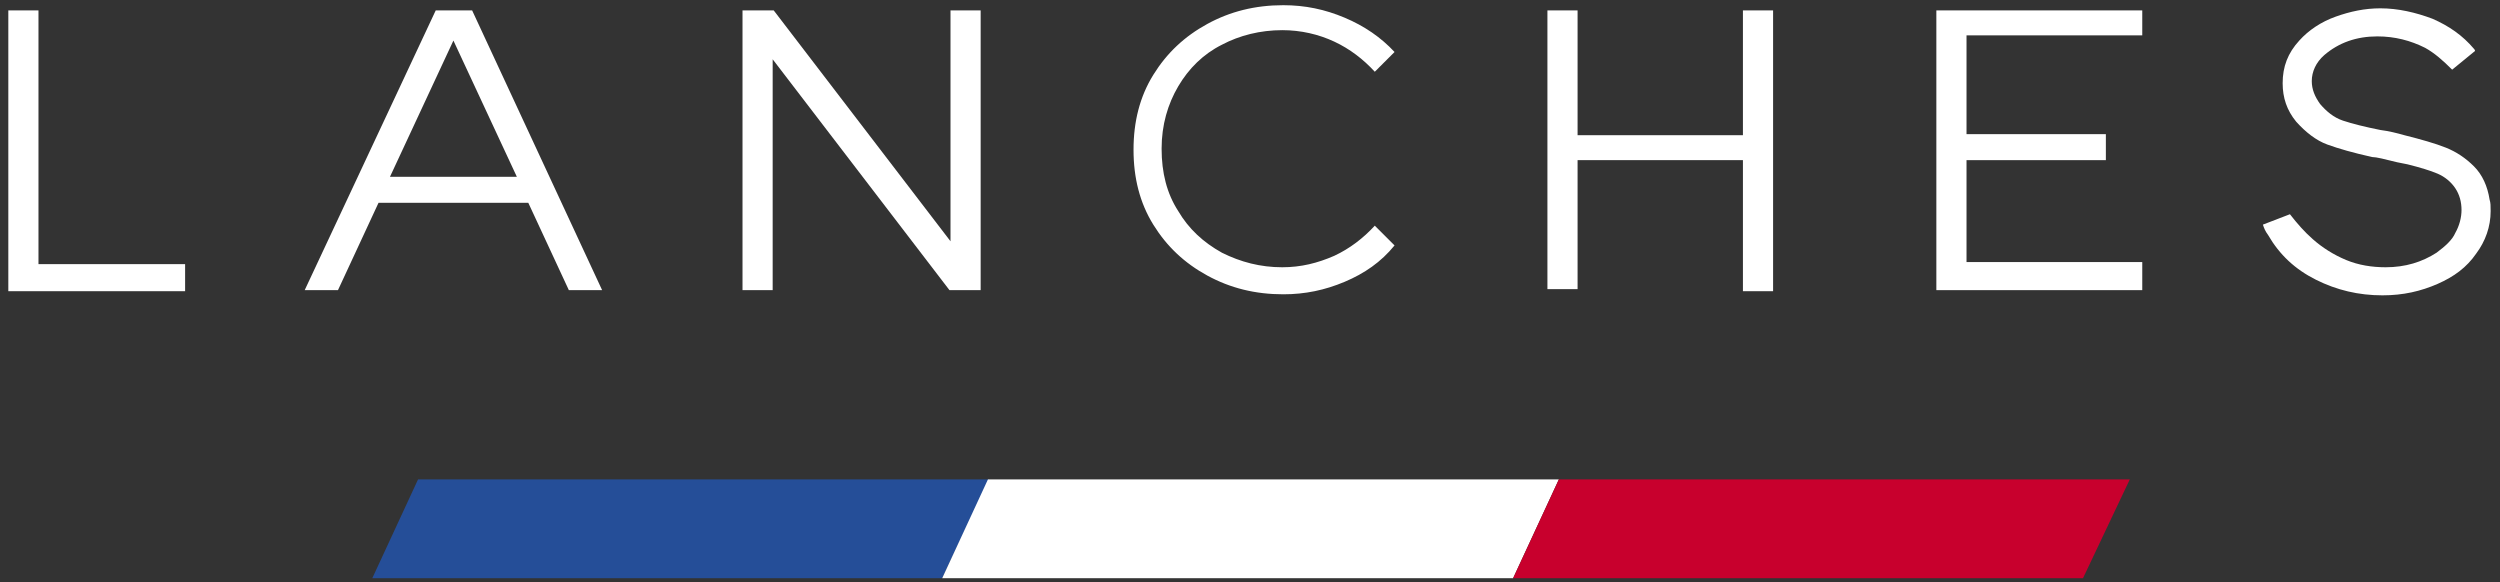 <?xml version="1.0" encoding="UTF-8"?> <svg xmlns="http://www.w3.org/2000/svg" xmlns:xlink="http://www.w3.org/1999/xlink" version="1.1" id="Calque_1" x="0px" y="0px" viewBox="0 0 240.4 56" style="enable-background:new 0 0 240.4 56;" xml:space="preserve"><rect x="0" y="0" width="240.4" height="56" fill="#333333" stroke="none"/> <style type="text/css"> .st0{fill:#254E98;} .st1{fill:#FFFFFF;} .st2{fill:#C8002D;} </style> <path class="st1" d="M3.7,1v24.4h14.1V28h-17V1H3.7z"></path> <path class="st1" d="M94.3,27.9h-3l-17-22.2v22.2h-2.9V1h3l17,22.2V1h2.9V27.9z"></path> <path class="st1" d="M129.3,27.1c-1.9,0.8-3.8,1.2-5.9,1.2c-2.7,0-5.1-0.6-7.3-1.8c-2.2-1.2-3.9-2.8-5.2-4.9 c-1.3-2.1-1.9-4.5-1.9-7.2s0.6-5.1,1.9-7.2s3-3.7,5.2-4.9c2.2-1.2,4.6-1.8,7.3-1.8c2.1,0,4,0.4,5.9,1.2s3.5,1.9,4.8,3.3l-1.9,1.9 c-1.1-1.2-2.4-2.2-3.9-2.9c-1.5-0.7-3.2-1.1-5-1.1c-2.1,0-4.1,0.5-5.8,1.4c-1.8,0.9-3.2,2.3-4.2,4s-1.6,3.7-1.6,6s0.5,4.3,1.6,6 c1,1.7,2.4,3,4.2,4c1.8,0.9,3.7,1.4,5.8,1.4c1.8,0,3.4-0.4,5-1.1c1.5-0.7,2.8-1.7,3.9-2.9l1.9,1.9C132.8,25.2,131.2,26.3,129.3,27.1 z"></path> <path class="st1" d="M167.6,15.4h-15.9v12.4h-2.9V1h2.9v12h15.9V1h2.9v27h-2.9V15.4z"></path> <polygon class="st1" points="206,3.4 206,1 186.2,1 186.2,27.9 206,27.9 206,25.2 189.1,25.2 189.1,15.4 202.5,15.4 202.5,12.9 189.1,12.9 189.1,3.4 "></polygon> <path class="st1" d="M222.4,23c0.9,0.8,2,1.5,3.2,2c1.2,0.5,2.5,0.7,3.8,0.7c1.9,0,3.5-0.5,4.9-1.4c0.8-0.6,1.5-1.2,1.8-1.9 c0.4-0.7,0.6-1.5,0.6-2.2c0-0.8-0.2-1.5-0.6-2.1c-0.4-0.6-1-1.1-1.7-1.4c-0.7-0.3-1.7-0.6-2.9-0.9l-1-0.2c-1.2-0.3-2-0.5-2.4-0.5 c-1.8-0.4-3.2-0.8-4.3-1.2c-1.1-0.4-2.1-1.2-3-2.2c-0.9-1.1-1.3-2.3-1.3-3.7c0-1.6,0.5-2.9,1.6-4.1c0.9-1,2.1-1.8,3.5-2.3 c1.4-0.5,2.8-0.8,4.3-0.8c1.7,0,3.4,0.4,5,1c1.6,0.7,2.9,1.6,4,2.9c0,0,0.1,0.1,0.1,0.2l-2.2,1.8c-0.9-0.9-1.7-1.6-2.6-2.1 c-1.4-0.7-2.9-1.1-4.6-1.1c-2,0-3.7,0.6-5.1,1.8c-0.8,0.7-1.2,1.6-1.2,2.5c0,0.8,0.3,1.5,0.8,2.2c0.6,0.7,1.3,1.3,2.2,1.6 c0.9,0.3,2.1,0.6,3.6,0.9c0.8,0.1,1.6,0.3,2.3,0.5c1.6,0.4,3,0.8,4,1.2c1,0.4,1.9,1,2.7,1.8c0.8,0.8,1.3,1.9,1.5,3.2 c0.1,0.3,0.1,0.6,0.1,1.1c0,1.5-0.5,2.9-1.4,4.1c-0.9,1.3-2.1,2.2-3.7,2.9c-1.6,0.7-3.3,1.1-5.3,1.1c-2.3,0-4.4-0.5-6.4-1.5 s-3.5-2.4-4.6-4.3c-0.3-0.4-0.4-0.7-0.5-1l2.6-1C220.9,21.5,221.6,22.3,222.4,23z"></path> <polygon class="st0" points="90.6,55.6 35.8,55.6 40.2,46.1 95.1,46.1 "></polygon> <polygon class="st1" points="145.5,55.6 90.6,55.6 95,46.1 149.9,46.1 "></polygon> <polygon class="st2" points="200.3,55.6 145.5,55.6 149.9,46.1 204.8,46.1 "></polygon> <path class="st1" d="M54.7,27.9h3.2L45.4,1h-3.5L29.3,27.9h3.2l3.9-8.4h14.4L54.7,27.9z M37.5,17l6.1-13.1L49.7,17H37.5z"></path> </svg> 